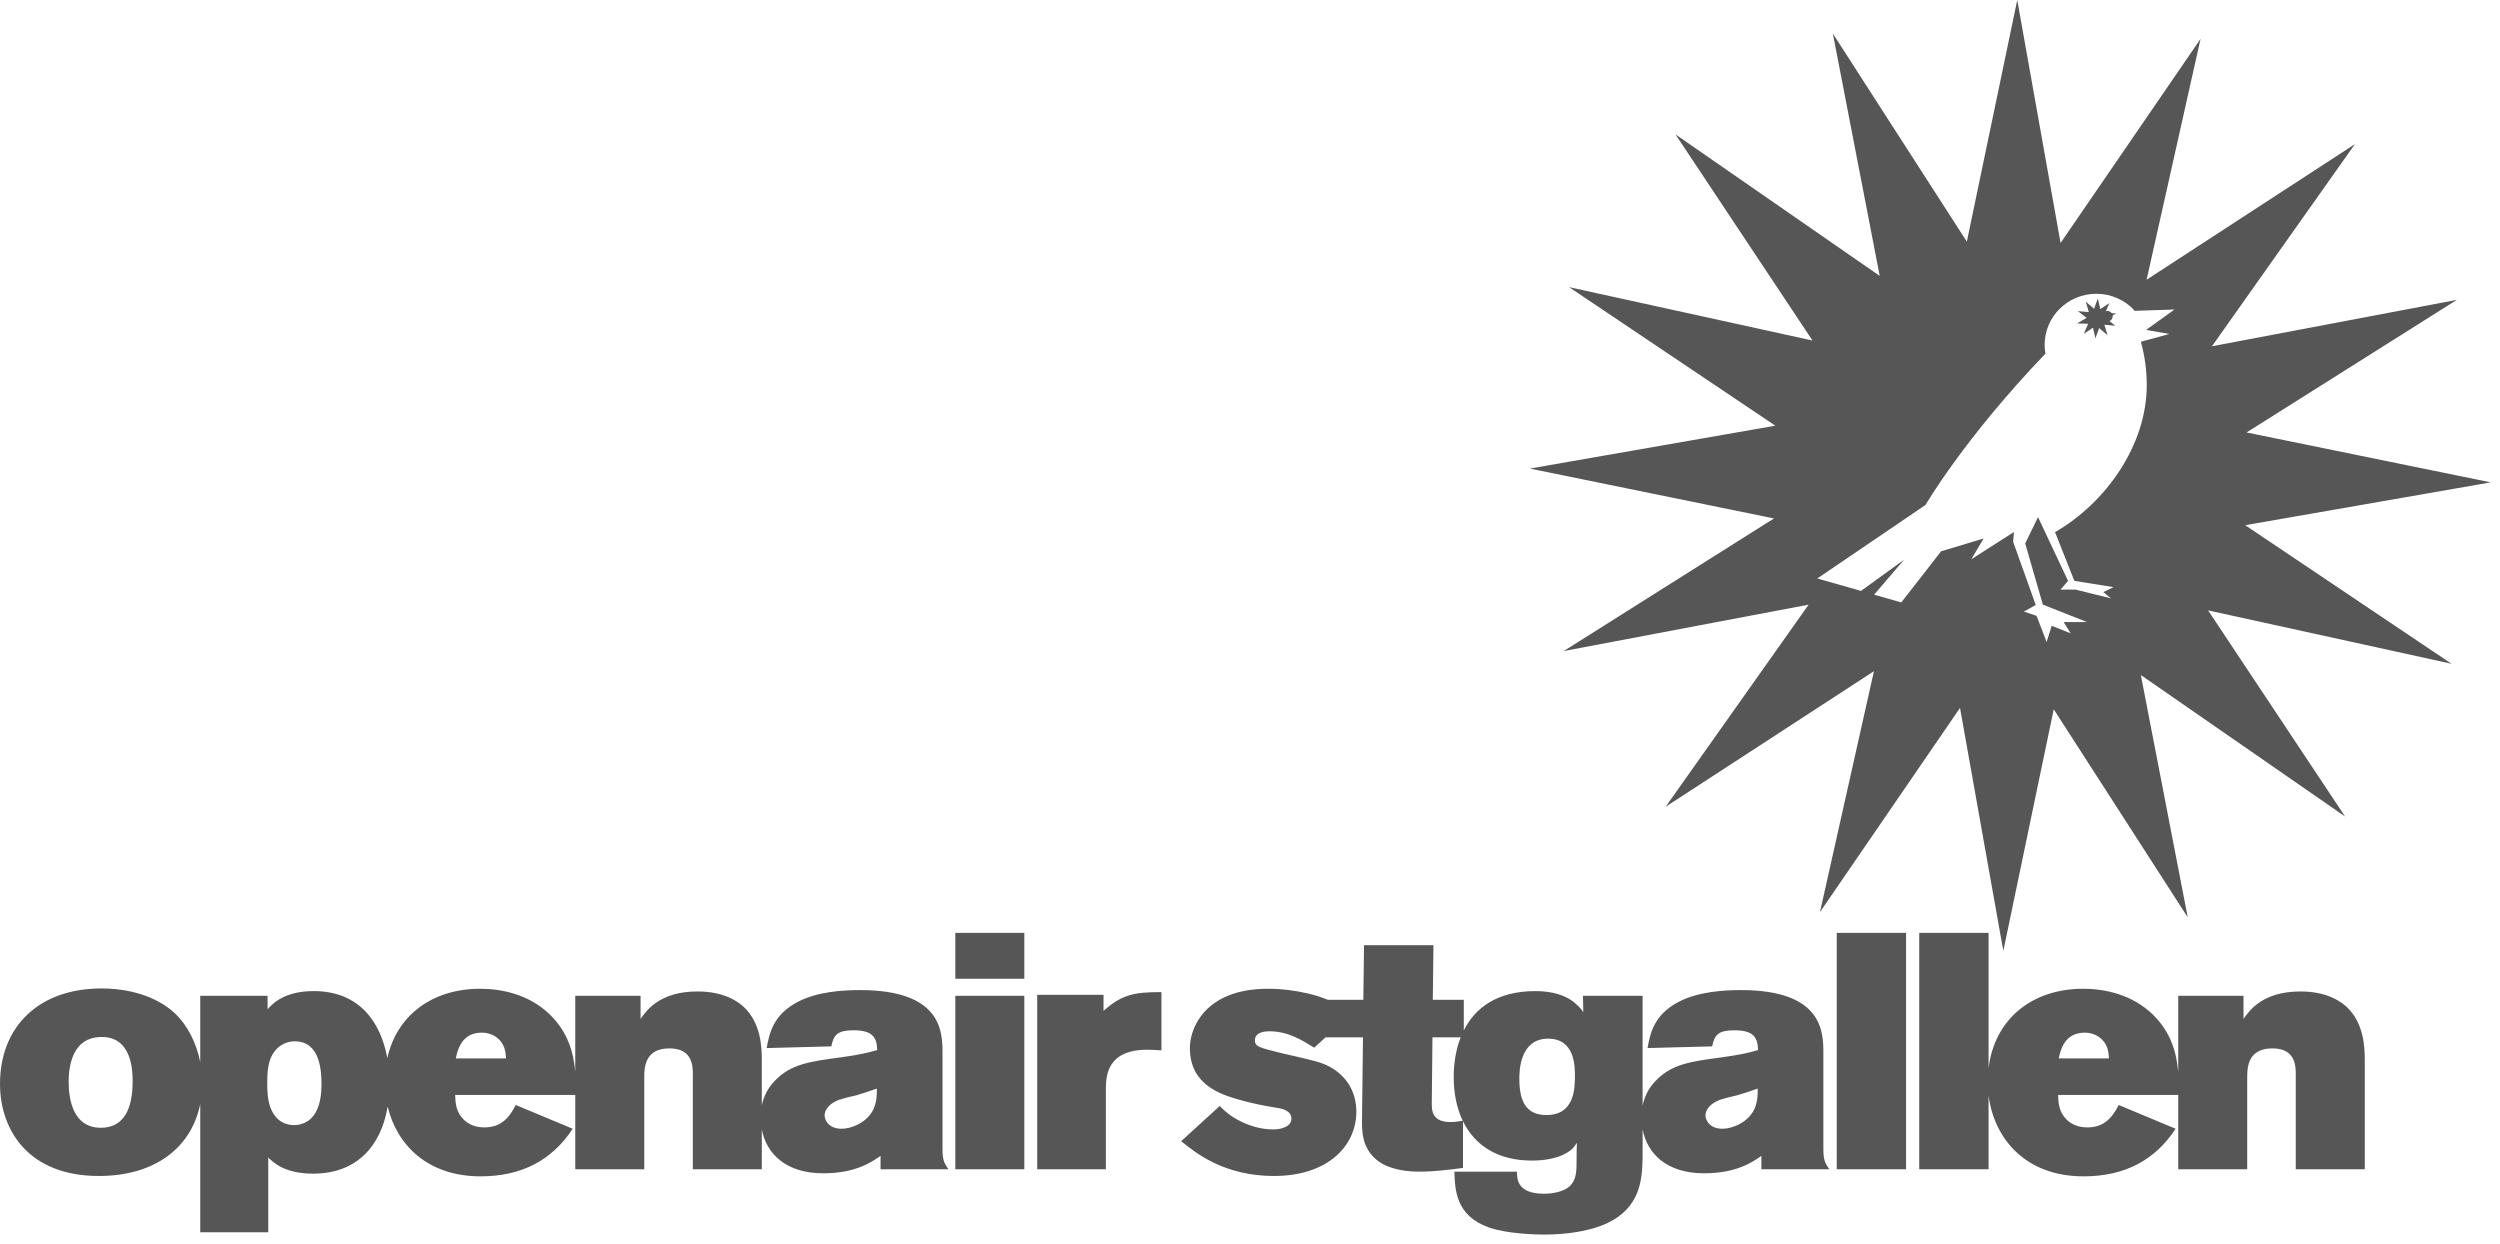 <?xml version="1.0" encoding="UTF-8"?>
<svg width="201px" height="100px" viewBox="0 0 201 100" version="1.1" xmlns="http://www.w3.org/2000/svg" xmlns:xlink="http://www.w3.org/1999/xlink">
    <!-- Generator: Sketch 46.2 (44496) - http://www.bohemiancoding.com/sketch -->
    <title>Logo Openair St.Gallen</title>
    <desc>Created with Sketch.</desc>
    <defs></defs>
    <g id="-DESKTOP-viewport-1440-/-grid-1170" stroke="none" stroke-width="1" fill="none" fill-rule="evenodd">
        <g id="Engagement" transform="translate(-135, -1387)" fill="#575656">
            <g id="Openair-St.Gallen" transform="translate(135, 1348)">
                <g id="Logo-Openair-St.Gallen" transform="translate(0, 39)">
                    <polygon id="Fill-1" points="170.136 25.196 169.249 25.169 169.597 24.362 168.864 24.854 168.666 24 168.364 24.826 167.695 24.251 167.944 25.091 167.058 25.016 167.761 25.552 167 26.005 167.886 26.033 167.541 26.838 168.274 26.346 168.471 27.202 168.772 26.377 169.442 26.95 169.195 26.11 170.078 26.188 169.377 25.648"></polygon>
                    <path d="M169.322,25.013 C169.091,25.074 168.953,25.306 169.014,25.532 C169.074,25.763 169.308,25.899 169.54,25.839 C169.768,25.781 169.908,25.545 169.847,25.319 C169.787,25.091 169.553,24.955 169.322,25.013" id="Fill-2"></path>
                    <path d="M174.415,26.851 L172.127,27.477 C172.433,28.587 172.599,29.755 172.599,30.961 C172.599,35.838 169.256,40.464 165.224,42.785 L166.78,46.703 L169.922,47.205 L169.11,47.605 L169.721,48.108 L166.881,47.406 L165.663,47.406 L166.272,46.703 L163.857,41.577 L162.826,43.694 L164.245,48.609 L167.793,50.014 L165.92,50.015 L166.477,50.918 L164.956,50.314 L164.549,51.617 L163.738,49.511 L162.718,49.168 L163.676,48.643 L161.858,43.565 L161.922,42.771 L158.491,44.966 L159.485,43.295 L156.067,44.323 L152.864,48.434 L150.679,47.811 L153.093,44.996 L149.623,47.51 L146.111,46.509 L154.811,40.598 C154.811,40.598 157.898,35.273 164.453,28.432 C164.414,28.204 164.387,27.97 164.387,27.73 C164.387,25.459 166.247,23.62 168.543,23.62 C169.757,23.62 170.851,24.134 171.611,24.956 L171.53,24.995 L174.829,24.884 L172.548,26.526 L174.415,26.851 Z M180.516,42.226 L200.254,38.782 L180.625,34.77 L197.528,24.11 L177.841,27.839 L189.336,11.588 L172.588,22.49 L176.925,3.123 L165.67,19.536 L162.187,0 L158.134,19.428 L147.362,2.7 L151.128,22.182 L134.709,10.805 L145.724,27.378 L126.152,23.085 L142.739,34.226 L123,37.672 L142.628,41.682 L125.726,52.344 L145.413,48.615 L133.918,64.863 L150.665,53.964 L146.326,73.33 L157.585,56.917 L161.067,76.453 L165.12,57.027 L175.894,73.752 L172.124,54.273 L188.545,65.648 L177.531,49.075 L197.099,53.367 L180.516,42.226 Z" id="Fill-4"></path>
                    <path d="M165.523,85.097 C165.659,84.478 165.953,83.023 167.625,83.023 C168.376,83.023 169.239,83.454 169.481,84.451 C169.535,84.668 169.535,84.882 169.562,85.097 L165.523,85.097 Z M188.726,81.004 C188.269,80.573 187.164,79.713 184.957,79.713 C181.887,79.713 180.837,81.273 180.379,81.921 L180.379,80.061 L175.13,80.061 L175.13,86.177 C174.983,84.608 174.553,83.014 173.091,81.571 C171.393,79.929 169.184,79.496 167.488,79.496 C163.347,79.496 160.357,81.959 159.882,85.87 L159.882,75 L154.307,75 L154.307,94.011 L159.882,94.011 L159.882,88.074 C160.316,91.528 162.833,94.578 167.516,94.578 C170.856,94.578 173.277,93.257 174.921,90.752 L170.344,88.841 C169.776,89.972 169.077,90.644 167.813,90.644 C166.789,90.644 166.277,90.133 166.142,90 C165.523,89.38 165.496,88.652 165.469,88.033 L175.13,88.033 L175.13,94.01 L180.676,94.01 L180.676,86.579 C180.676,85.825 180.73,84.29 182.695,84.29 C184.552,84.29 184.58,85.691 184.58,86.391 L184.58,94.01 L190.127,94.01 L190.127,85.204 C190.127,84.156 190.045,82.296 188.726,81.004 L188.726,81.004 Z M147.674,94.011 L153.247,94.011 L153.247,75 L147.674,75 L147.674,94.011 Z M141.053,89.163 C140.566,90.24 139.274,90.752 138.495,90.752 C137.444,90.752 137.122,90.053 137.122,89.675 C137.122,89.514 137.174,88.868 138.252,88.437 C138.738,88.275 139.22,88.168 139.679,88.059 C140.244,87.897 140.782,87.71 141.321,87.521 C141.321,88.006 141.321,88.571 141.053,89.163 L141.053,89.163 Z M124.334,89.649 C122.853,89.649 122.155,88.76 122.155,86.741 C122.155,86.202 122.155,83.509 124.469,83.509 C126.625,83.509 126.625,85.744 126.625,86.498 C126.625,87.547 126.571,89.649 124.334,89.649 L124.334,89.649 Z M116.625,90.213 C115.143,90.213 115.115,89.299 115.115,88.76 L115.17,83.401 L117.44,83.401 C117.023,84.462 116.877,85.596 116.877,86.579 C116.877,87.89 117.117,89.094 117.604,90.109 C117.286,90.161 116.944,90.213 116.625,90.213 L116.625,90.213 Z M146.599,84.693 C146.599,83.024 146.599,79.603 139.975,79.603 C138.521,79.603 136.528,79.738 134.965,80.546 C132.973,81.596 132.676,83.078 132.462,84.264 L137.659,84.128 C137.848,83.159 138.198,82.836 139.464,82.836 C141.053,82.836 141.321,83.482 141.349,84.424 C140.514,84.668 139.921,84.8 138.387,85.017 C135.937,85.34 134.429,85.555 133.163,86.849 C132.501,87.509 132.196,88.24 132.065,88.902 L132.065,80.061 L127.27,80.061 L127.298,81.382 C127.164,81.166 127,80.978 126.813,80.816 C125.95,79.954 124.684,79.685 123.446,79.685 C120.283,79.685 118.565,81.103 117.689,82.846 L117.689,80.386 L115.197,80.386 L115.25,75.996 L109.666,75.996 L109.612,80.386 L106.763,80.386 C106.325,80.202 105.802,80.03 105.148,79.873 C104.098,79.63 103.046,79.496 101.998,79.496 C101.081,79.496 98.711,79.55 97.069,81.113 C96.234,81.92 95.669,83.052 95.669,84.29 C95.669,87.252 98.227,88.005 99.52,88.384 C100.786,88.76 101.944,88.949 102.427,89.029 C102.993,89.11 103.829,89.244 103.829,89.945 C103.829,90.565 103.046,90.805 102.374,90.805 C101.916,90.805 101.163,90.752 100.166,90.347 C99.088,89.891 98.577,89.433 98.065,88.921 L94.968,91.749 C96.153,92.718 98.442,94.549 102.427,94.549 C106.763,94.549 109.05,92.125 109.05,89.38 C109.05,87.79 108.272,86.497 106.87,85.744 C106.197,85.393 105.606,85.26 103.128,84.695 C101.269,84.235 100.893,84.155 100.893,83.643 C100.893,82.916 101.862,82.916 102.077,82.916 C103.559,82.916 104.715,83.643 105.659,84.235 L106.575,83.401 L109.584,83.401 L109.504,90.16 C109.504,90.859 109.504,92.099 110.448,93.042 C111.554,94.171 113.524,94.2 114.118,94.2 C115.277,94.2 116.383,94.064 117.625,93.902 L117.625,90.15 C118.564,92.073 120.393,93.31 123.152,93.31 C125.492,93.31 126.329,92.449 126.463,92.314 C126.571,92.179 126.679,92.046 126.786,91.883 C126.758,92.314 126.758,92.745 126.758,93.203 C126.758,94.146 126.758,94.818 126.221,95.358 C125.763,95.789 124.901,95.976 124.147,95.976 C121.994,95.976 121.966,94.818 121.966,94.2 L116.931,94.2 C116.985,95.68 117.038,97.754 119.731,98.695 C121.212,99.207 123.527,99.261 124.12,99.261 C125.924,99.261 127.835,98.992 129.21,98.347 C131.901,97.08 132.011,94.818 132.065,93.203 L132.065,90.793 C132.436,92.749 133.993,94.333 137.012,94.333 C139.624,94.333 140.917,93.419 141.616,92.933 L141.616,94.01 L147.084,94.01 C146.68,93.446 146.599,93.203 146.599,92.287 L146.599,84.693 Z M76.808,94.011 L82.355,94.011 L82.355,80.061 L76.808,80.061 L76.808,94.011 Z M76.808,78.688 L82.355,78.688 L82.355,75 L76.808,75 L76.808,78.688 Z M70.231,89.163 C69.747,90.24 68.454,90.752 67.673,90.752 C66.622,90.752 66.299,90.053 66.299,89.674 C66.299,89.514 66.354,88.868 67.43,88.437 C67.915,88.274 68.4,88.166 68.858,88.059 C69.423,87.897 69.961,87.71 70.5,87.521 C70.5,88.006 70.5,88.571 70.231,89.163 L70.231,89.163 Z M36.646,85.097 C36.781,84.478 37.076,83.023 38.747,83.023 C39.5,83.023 40.362,83.454 40.605,84.451 C40.658,84.668 40.658,84.882 40.685,85.097 L36.646,85.097 Z M25.067,89.864 C24.717,90.24 24.179,90.458 23.641,90.458 C23.425,90.458 22.24,90.458 21.728,89.001 C21.513,88.384 21.487,87.737 21.487,87.09 C21.487,86.308 21.487,85.044 22.294,84.288 C22.67,83.912 23.236,83.697 23.774,83.723 C25.74,83.777 25.848,86.093 25.848,87.198 C25.848,88.491 25.553,89.351 25.067,89.864 L25.067,89.864 Z M8.104,90.672 C5.843,90.672 5.52,88.33 5.52,86.982 C5.52,85.42 5.977,83.427 8.078,83.374 C10.608,83.292 10.664,86.093 10.664,86.929 C10.664,89.028 10.044,90.672 8.104,90.672 L8.104,90.672 Z M75.778,84.693 C75.778,83.024 75.778,79.603 69.153,79.603 C67.699,79.603 65.707,79.738 64.145,80.546 C62.153,81.596 61.856,83.078 61.641,84.264 L66.838,84.128 C67.026,83.159 67.377,82.835 68.641,82.835 C70.231,82.835 70.5,83.482 70.527,84.424 C69.692,84.668 69.099,84.8 67.565,85.017 C65.115,85.34 63.606,85.555 62.34,86.849 C61.686,87.502 61.382,88.224 61.249,88.88 L61.249,85.204 C61.249,84.156 61.169,82.296 59.849,81.004 C59.393,80.573 58.288,79.713 56.08,79.713 C53.01,79.713 51.96,81.273 51.502,81.921 L51.502,80.061 L46.251,80.061 L46.251,86.16 C46.103,84.597 45.67,83.008 44.213,81.571 C42.516,79.929 40.307,79.496 38.611,79.496 C34.755,79.496 31.899,81.631 31.139,85.079 C30.619,82.177 28.886,79.684 25.229,79.684 C22.832,79.684 21.917,80.708 21.513,81.138 L21.513,80.061 L16.1,80.061 L16.1,85.4 C15.792,83.833 15.065,82.43 14.082,81.489 C13.005,80.466 11.066,79.496 8.24,79.471 C3.096,79.443 0,82.567 0,87.143 C0,90.887 2.315,94.549 7.943,94.549 C12.515,94.549 15.407,92.225 16.1,88.752 L16.1,99.074 L21.567,99.074 L21.567,93.069 C22.025,93.499 22.913,94.362 25.175,94.362 C28.713,94.362 30.647,92.106 31.168,88.966 C31.897,92.036 34.365,94.578 38.639,94.578 C41.978,94.578 44.401,93.257 46.044,90.752 L41.466,88.841 C40.9,89.972 40.2,90.644 38.934,90.644 C37.912,90.644 37.4,90.133 37.266,90 C36.646,89.38 36.619,88.652 36.593,88.033 L46.251,88.033 L46.251,94.01 L51.799,94.01 L51.799,86.579 C51.799,85.825 51.852,84.29 53.817,84.29 C55.676,84.29 55.703,85.691 55.703,86.391 L55.703,94.01 L61.249,94.01 L61.249,90.812 C61.626,92.761 63.181,94.333 66.191,94.333 C68.803,94.333 70.096,93.419 70.796,92.933 L70.796,94.01 L76.262,94.01 C75.858,93.446 75.778,93.203 75.778,92.287 L75.778,84.693 Z M88.724,79.981 L83.391,79.981 L83.391,94.01 L88.913,94.01 L88.913,87.44 C88.938,86.524 88.992,84.397 92.251,84.397 C92.628,84.397 93.005,84.424 93.381,84.45 L93.381,79.765 C91.254,79.765 90.232,79.927 88.724,81.273 L88.724,79.981 Z" id="Fill-7"></path>
                </g>
            </g>
        </g>
    </g>
</svg>